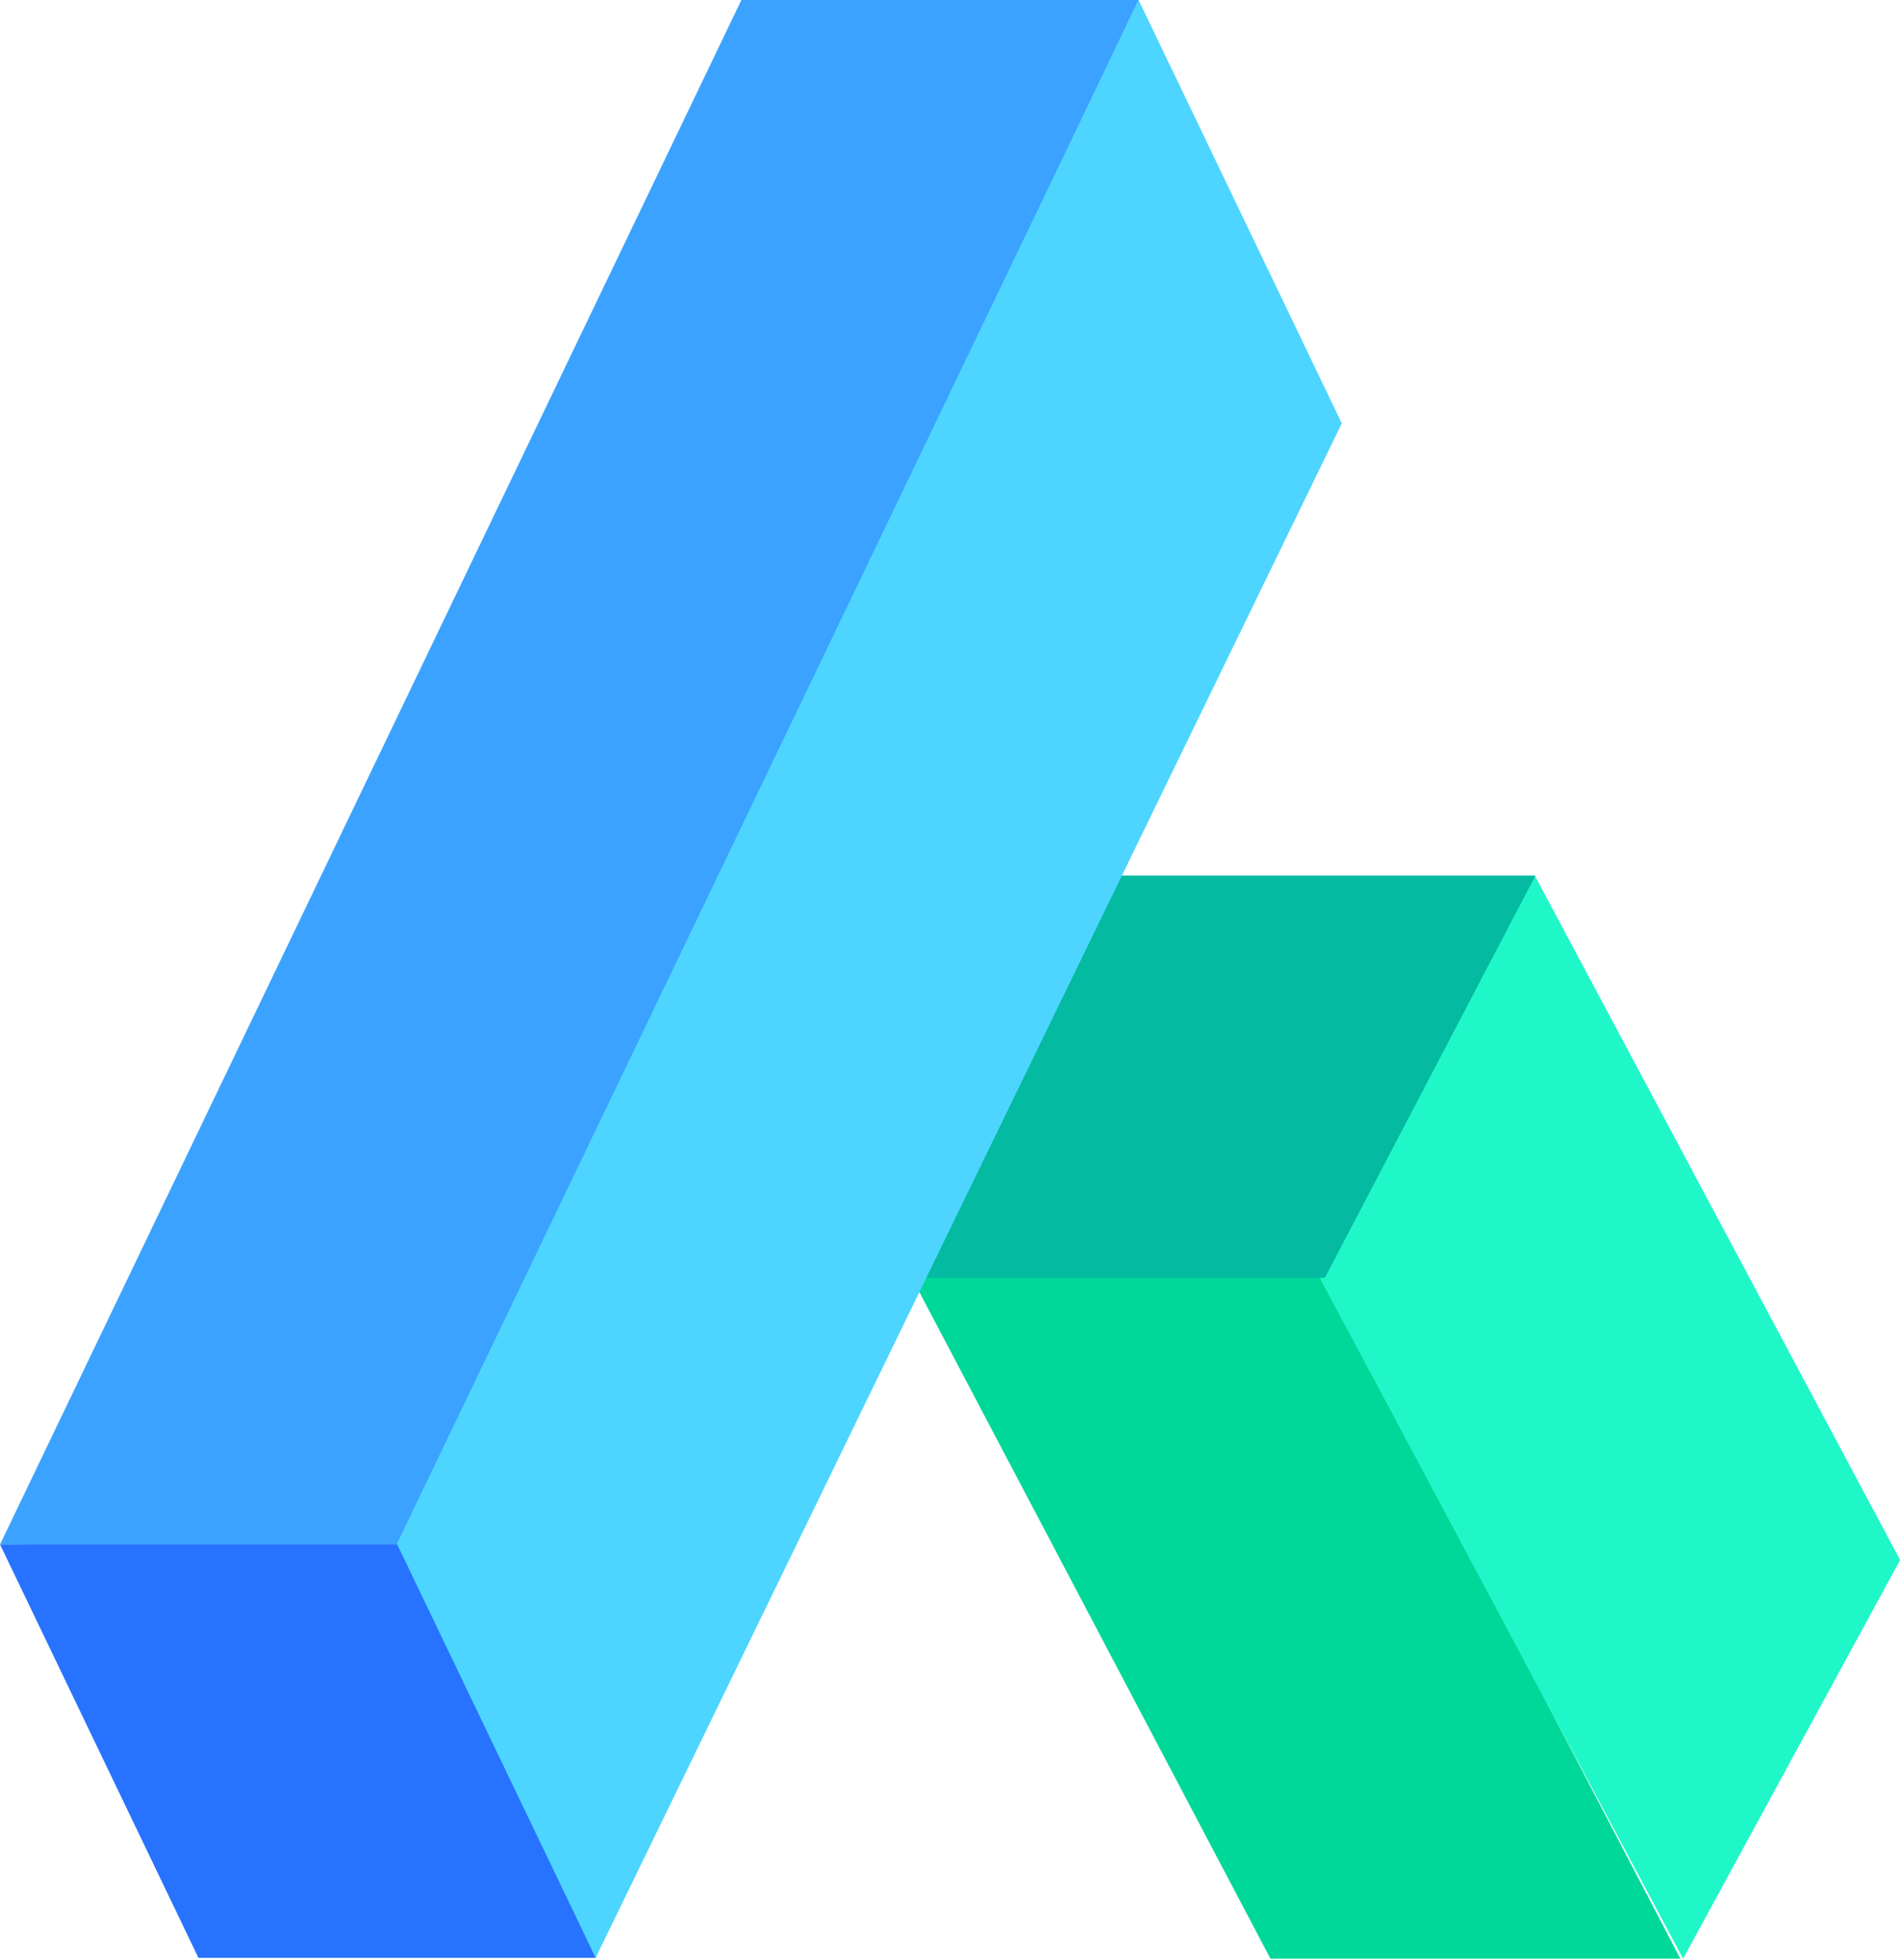 <svg xmlns="http://www.w3.org/2000/svg" width="1568" height="1616" viewBox="0 0 1568 1616" fill="none"><path fill-rule="evenodd" clip-rule="evenodd" d="M1087.68 1044.02L1386.03 1615.24H1047.92L747 1044.02H1087.68Z" fill="#00D89A"></path><path fill-rule="evenodd" clip-rule="evenodd" d="M1265.91 722L1567.28 1286.45L1388.27 1615.23L1141.63 1153.03L1085.22 1047.62L1265.91 722Z" fill="#20F7C9"></path><path fill-rule="evenodd" clip-rule="evenodd" d="M1092.77 1053.76H747L920.725 722.014H1266.5L1092.77 1053.76Z" fill="#04BAA0"></path><path fill-rule="evenodd" clip-rule="evenodd" d="M939.152 0L320.518 1278.56L491.28 1614.55L1106.75 349.13L939.152 0Z" fill="#4DD5FF"></path><path fill-rule="evenodd" clip-rule="evenodd" d="M611.521 0.007L0 1273.68L326.26 1275.41L939.164 0.007H611.521Z" fill="#3BA2FF"></path><path fill-rule="evenodd" clip-rule="evenodd" d="M163.692 1614.55H491.335L327.637 1273.62L0.043 1273.67L163.692 1614.55Z" fill="#2773FF"></path></svg>